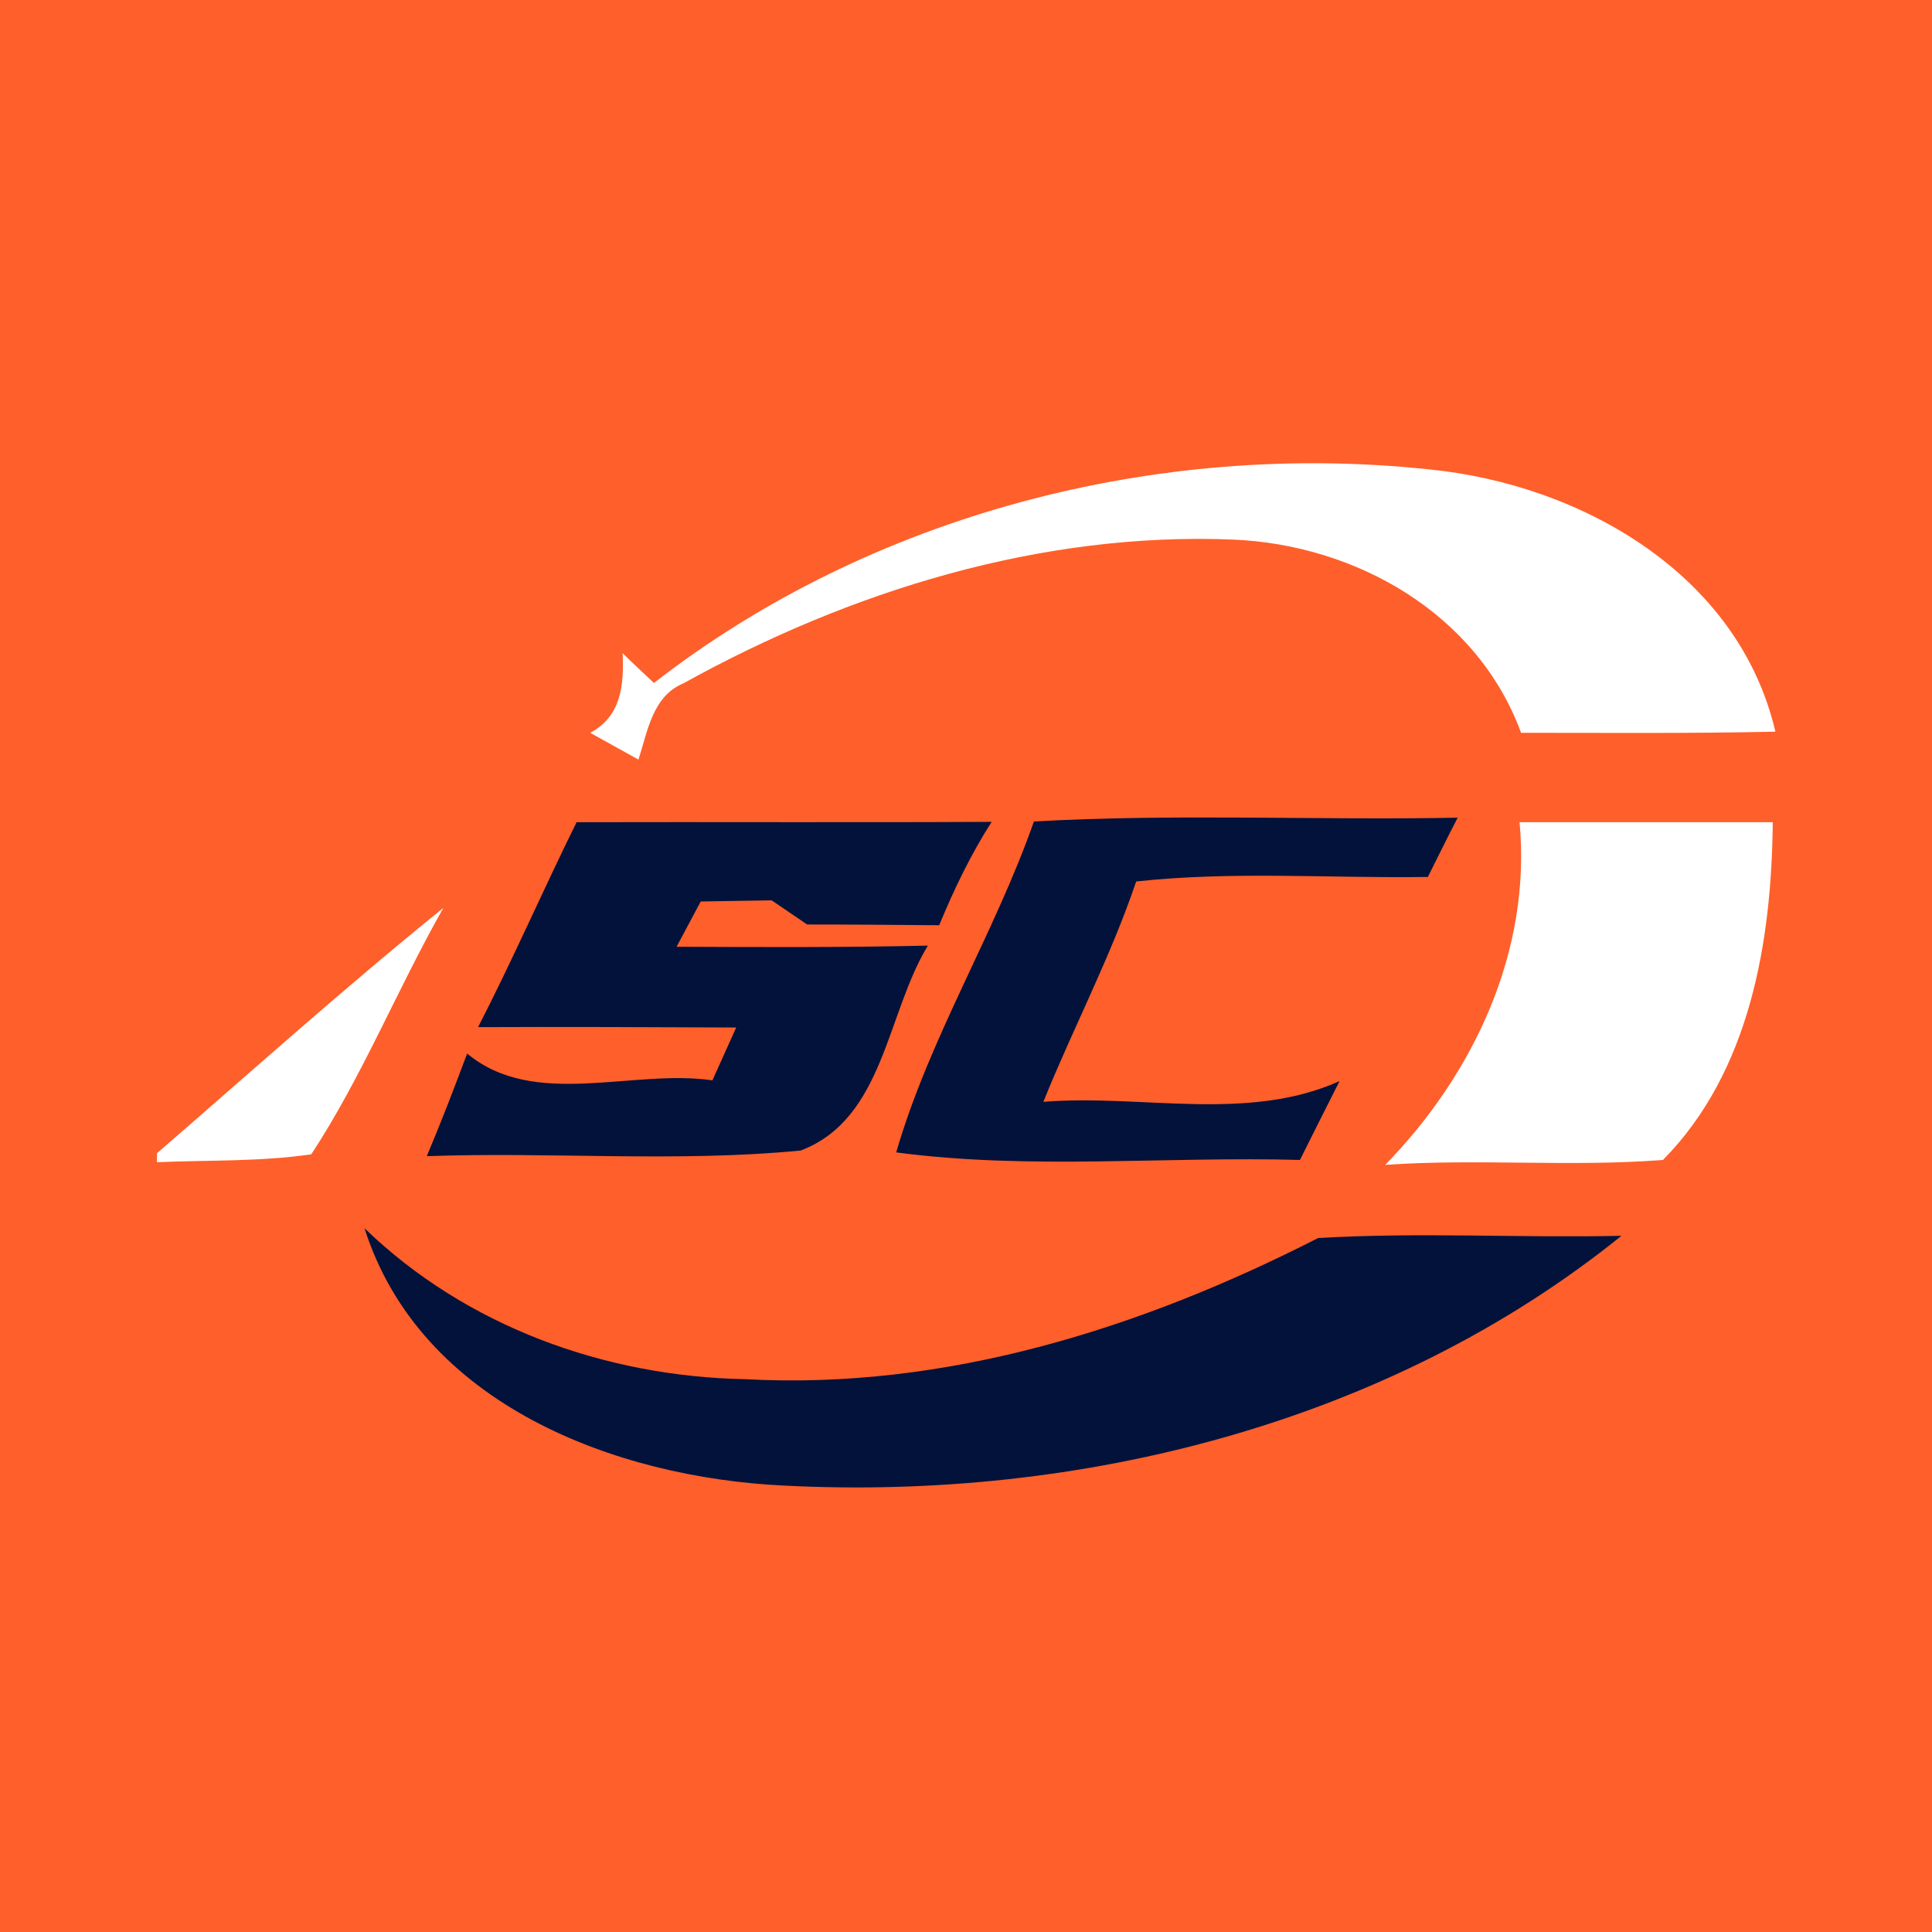 <?xml version="1.0" encoding="utf-8"?>
<!-- Generator: Adobe Illustrator 21.1.0, SVG Export Plug-In . SVG Version: 6.00 Build 0)  -->
<svg version="1.1" id="Layer_1" xmlns="http://www.w3.org/2000/svg" xmlns:xlink="http://www.w3.org/1999/xlink" x="0px" y="0px"
	 viewBox="0 0 512 512" style="enable-background:new 0 0 512 512;" xml:space="preserve">
<style type="text/css">
	.st0{fill:#FF5F2A;}
	.st1{fill:#FFFFFF;}
	.st2{fill:#03123B;}
</style>
<rect class="st0" width="512" height="512"/>
<g id="_x23_ffffffff">
	<path class="st1" d="M173.3,181c57.5-44.7,133.4-64.3,205.5-56.6c40.1,4,81.9,27.6,91.7,69.5c-22.5,0.5-45,0.3-67.4,0.3
		c-11.6-31.6-43.7-49.8-76.2-51.2c-51-2.1-101.6,13.6-145.8,38.1c-8.2,3.4-9.5,12.8-11.9,20.2c-3.2-1.8-9.6-5.3-12.8-7.1
		c8.2-4.3,9-12.6,8.6-21.1C167,175.1,171.2,179,173.3,181z"/>
	<path class="st1" d="M402.7,217.9c22.4,0,44.7,0,67.1,0c-0.3,31.6-6,66.1-29.1,89.5c-24.5,1.9-49.1-0.4-73.6,1.3
		C390.5,284.7,405.9,252.1,402.7,217.9z"/>
	<path class="st1" d="M41.5,305.7c25.2-21.8,50-44.1,76-65.1c-12.2,21.5-21.5,44.7-35,65.3c-13.6,2-27.3,1.5-40.9,2.1V305.7z"/>
</g>
<g id="_x23_03123bff">
	<path class="st2" d="M126.7,272.2c9.2-17.9,17.2-36.3,26.1-54.3c36.6-0.1,73.3,0.1,110-0.1c-5.5,8.6-10,17.9-13.9,27.4
		c-11.7-0.1-23.3-0.2-35-0.2c-2.4-1.6-7-4.8-9.4-6.4c-4.7,0.1-14.1,0.2-18.8,0.3c-1.6,3-4.8,9-6.4,12c22.2,0.1,44.4,0.2,66.6-0.3
		c-11,18-11.6,45.9-33.7,54.3c-32.9,3.2-66.1,0.3-99.1,1.5c3.8-9,7.3-18.1,10.7-27.2c17.8,14.8,43.7,4,65,7.1
		c1.6-3.5,4.7-10.5,6.3-14C172.2,272.2,149.4,272.1,126.7,272.2z"/>
	<path class="st2" d="M274,217.7c37.3-2.1,74.8-0.3,112.3-1c-2.7,5.2-5.3,10.5-7.9,15.7c-25.7,0.4-51.7-1.6-77.3,1.2
		c-6.8,20.1-16.7,38.8-24.6,58.4c26.1-2.1,54,5.5,78.5-5.5c-3.5,6.9-7,13.9-10.5,20.9c-35.6-1-71.6,2.7-107-2
		C246.4,274.8,263.5,247.6,274,217.7z"/>
	<path class="st2" d="M96.6,325.5c26.9,26,63.7,39.3,100.9,40c53.1,2.9,105-13.5,151.8-37.4c26.7-1.6,53.6,0,80.4-0.6
		C368,377.3,286,397.7,207.9,393.7C163,391.6,111.4,372.1,96.6,325.5z"/>
</g>
</svg>
